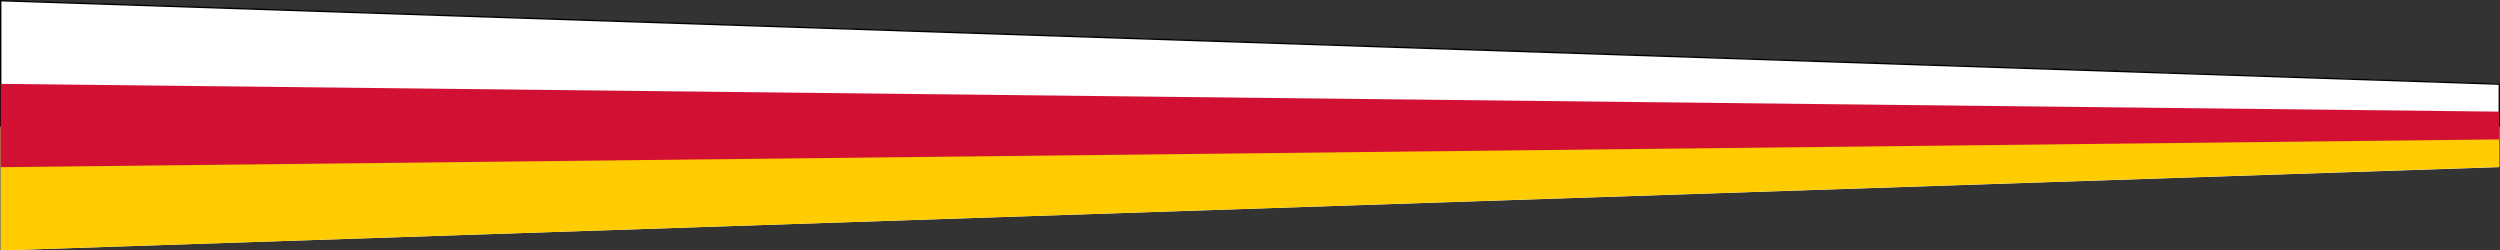 <?xml version="1.0" encoding="UTF-8" standalone="no"?>
<!-- Created with Inkscape (http://www.inkscape.org/) -->

<svg
   xmlns:dc="http://purl.org/dc/elements/1.1/"
   xmlns:cc="http://creativecommons.org/ns#"
   xmlns:rdf="http://www.w3.org/1999/02/22-rdf-syntax-ns#"
   xmlns:svg="http://www.w3.org/2000/svg"
   xmlns="http://www.w3.org/2000/svg"
   xmlns:sodipodi="http://sodipodi.sourceforge.net/DTD/sodipodi-0.dtd"
   xmlns:inkscape="http://www.inkscape.org/namespaces/inkscape"
   height="90.215"
   width="900.57"
   version="1.1"
   id="svg7083"
   inkscape:version="0.48.0 r9654"
   sodipodi:docname="Pennant of Southern Karelia.svg">
  <rect width="100%" height="100%" fill="#333333" stroke="none"/>
  <defs
     id="defs7099" />
  <sodipodi:namedview
     pagecolor="#ffffff"
     bordercolor="#666666"
     borderopacity="1"
     objecttolerance="10"
     gridtolerance="10"
     guidetolerance="10"
     inkscape:pageopacity="0"
     inkscape:pageshadow="2"
     inkscape:window-width="1366"
     inkscape:window-height="706"
     id="namedview7097"
     showgrid="false"
     inkscape:zoom="5.5548714"
     inkscape:cx="874.28874"
     inkscape:cy="34.077908"
     inkscape:window-x="-8"
     inkscape:window-y="-8"
     inkscape:window-maximized="1"
     inkscape:current-layer="g7087"
     showguides="false"
     inkscape:guide-bbox="true"
     fit-margin-top="0"
     fit-margin-left="0"
     fit-margin-right="0"
     fit-margin-bottom="0">
    <sodipodi:guide
       orientation="1,0"
       position="900.319,103.853"
       id="guide6225" />
  </sodipodi:namedview>
  <g
     transform="translate(-526.89,-527.145)"
     id="g7087">
    <path
       d="m 527.14,527.36 0,90 900,-30 0,-30 z"
       id="path7089"
       inkscape:connector-curvature="0"
       style="fill:#ffffff" />
    <path
       d="m 527.14,617.36 0,-45.1 900.069,0 0,15.033 z"
       id="path7091"
       style="fill:#ffcc00;fill-opacity:1"
       inkscape:connector-curvature="0"
       sodipodi:nodetypes="ccccc" />
    <path
       inkscape:connector-curvature="0"
       d="m 527.14,527.395 0,45.1 900.069,0 0,-15.033 z"
       id="path7091-1"
       style="fill:#ffffff;fill-opacity:1;stroke:#000000;stroke-width:0.5;stroke-miterlimit:4;stroke-opacity:1;stroke-dasharray:none"
       sodipodi:nodetypes="ccccc" />
    <path
       d="m 527.14,557.36 0,30 900,-10 0,-10 z"
       id="path7093"
       style="fill:#d21034;fill-opacity:1"
       inkscape:connector-curvature="0" />
    <rect
       style="color:#000000;fill:#ffcc00;fill-opacity:1;fill-rule:nonzero;stroke:none;stroke-width:0.5;marker:none;visibility:visible;display:inline;overflow:visible;enable-background:accumulate"
       id="rect3016"
       width="0.169"
       height="0.203"
       x="1425.46"
       y="578.288"
       ry="0.002" />
  </g>
</svg>
